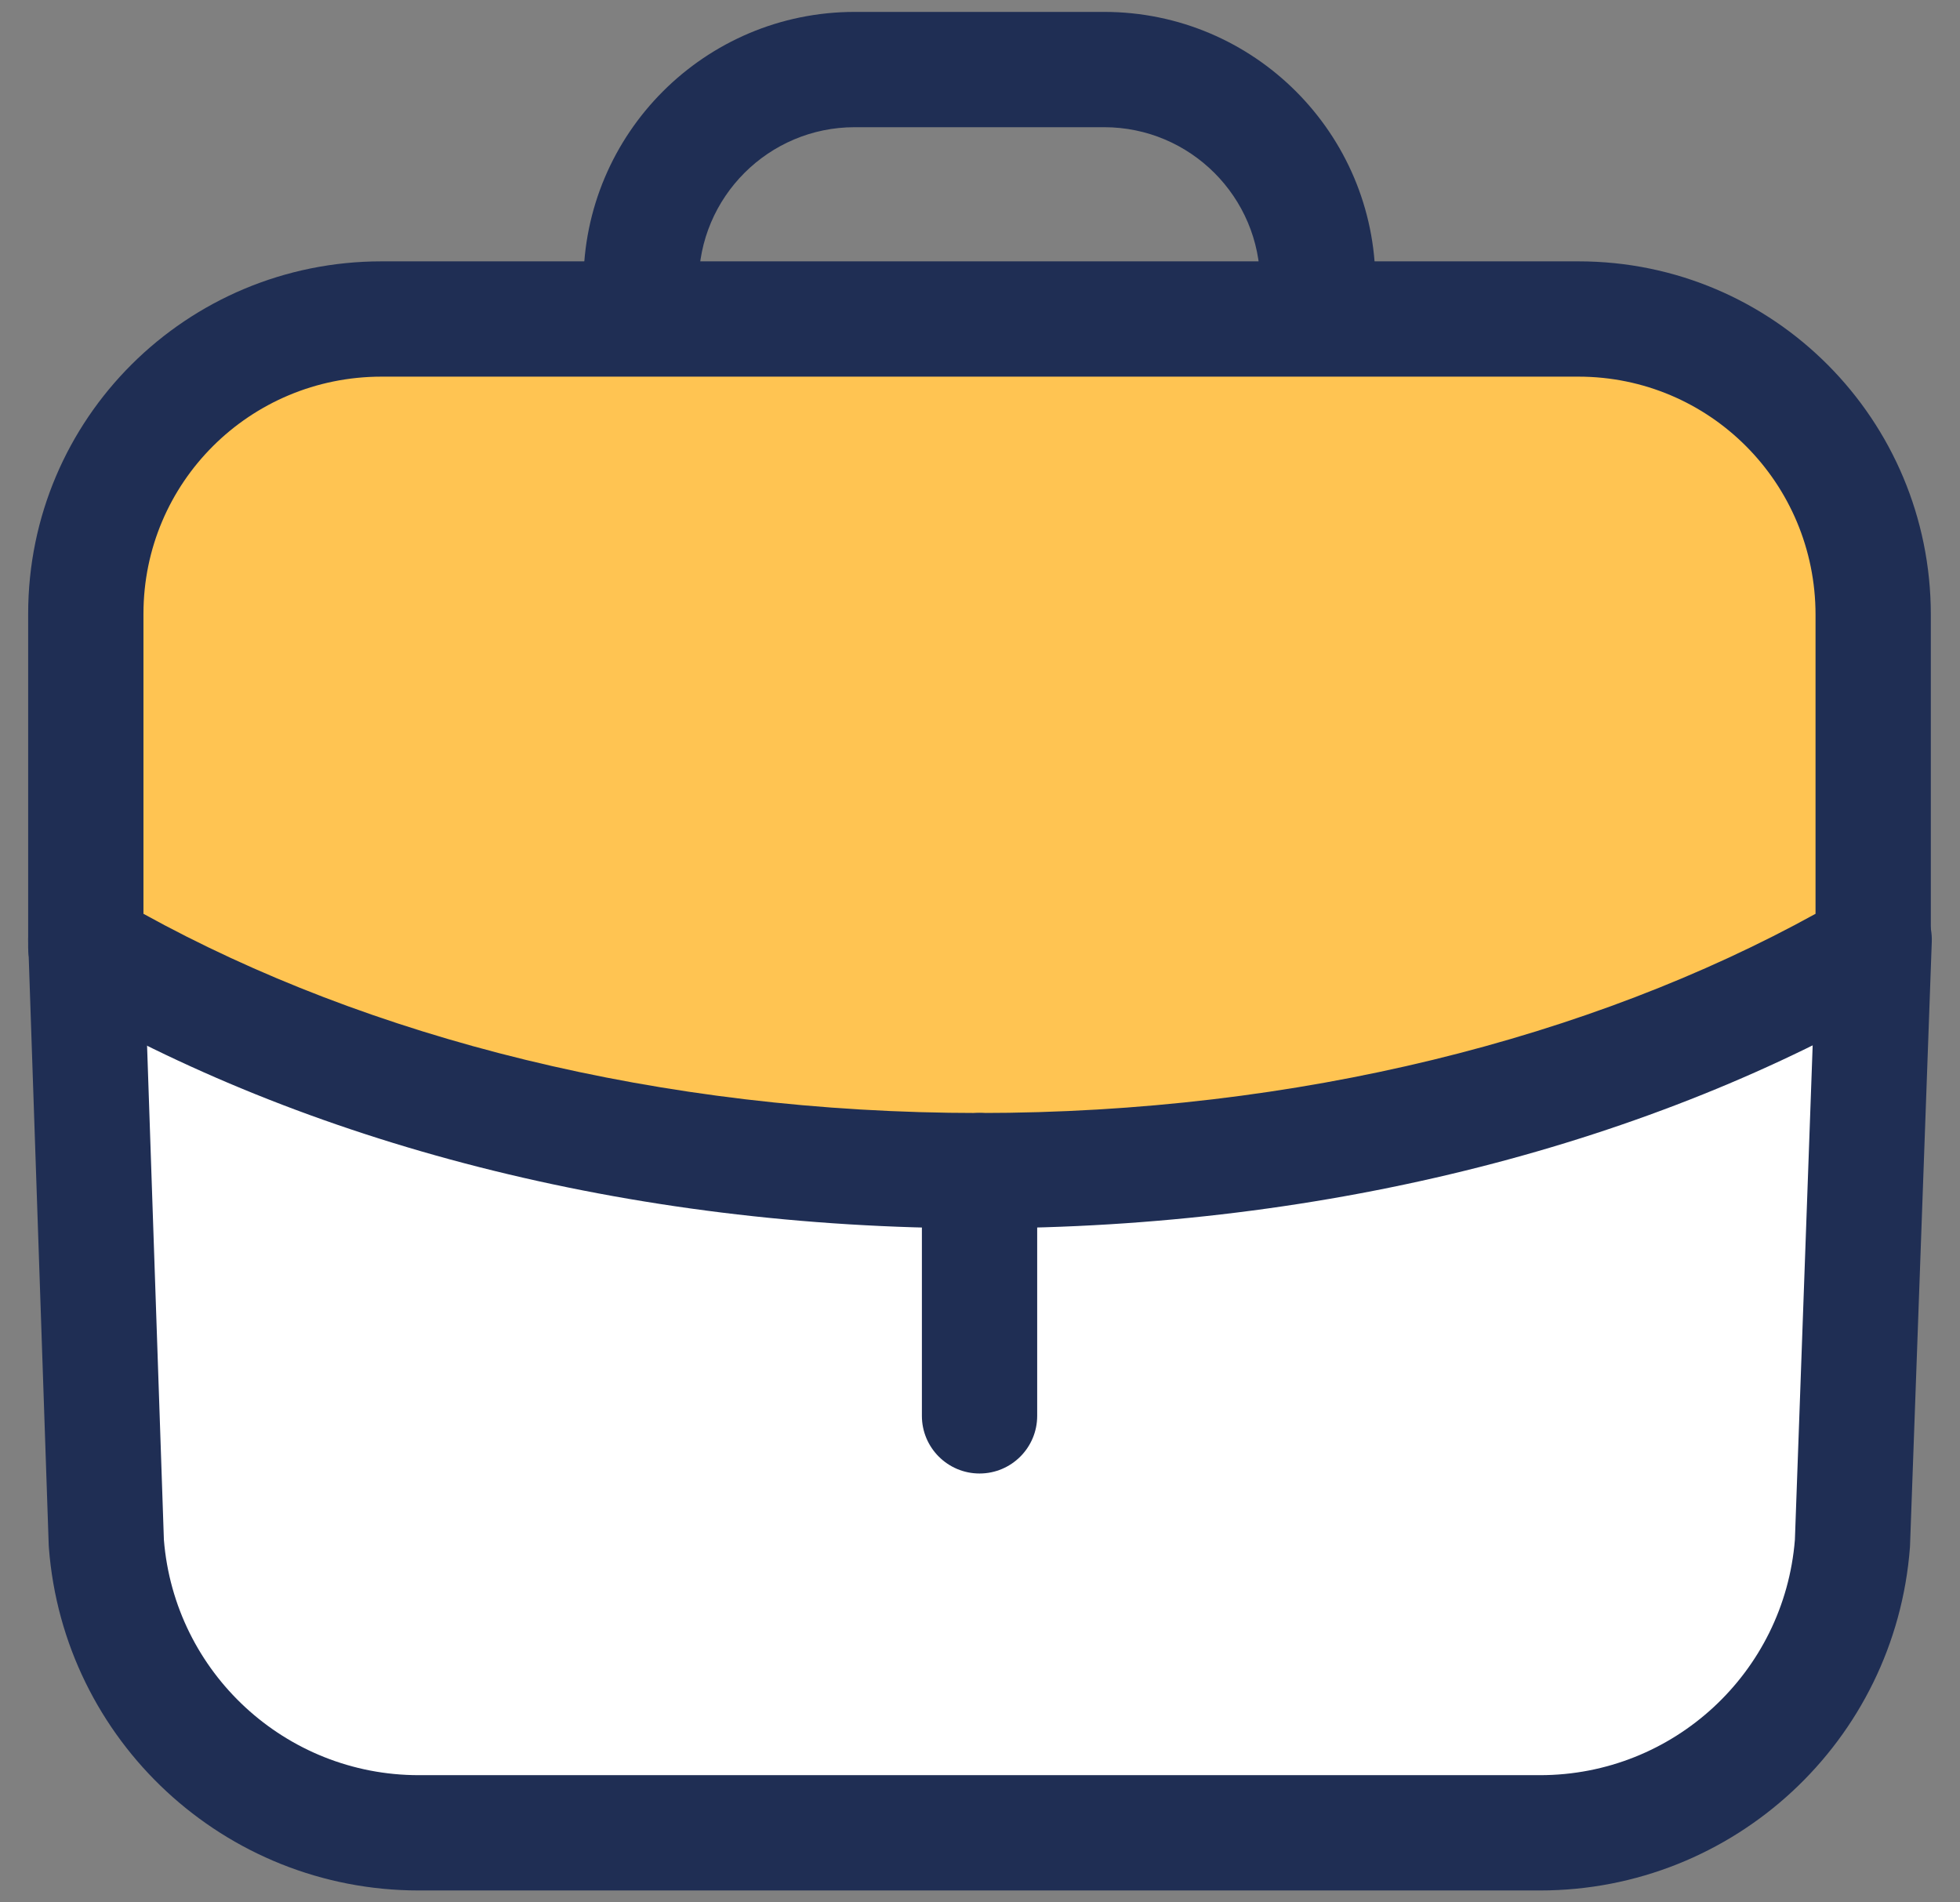 <svg width="68" height="66" viewBox="0 0 68 66" fill="none" xmlns="http://www.w3.org/2000/svg">
<rect x="0" y="0" width="68" height="66" fill="#808080" stroke="none"/>
<path d="M2.977 24.802C2.977 16.717 9.531 10.163 17.616 10.163H51.199C59.284 10.163 65.838 16.717 65.838 24.802V49.774C65.838 57.859 59.284 64.413 51.199 64.413H17.616C9.531 64.413 2.977 57.859 2.977 49.774V24.802Z" fill="white"/>
<path d="M2.977 24.88C2.977 16.795 9.531 10.163 17.616 10.163H51.199C59.284 10.163 65.838 16.795 65.838 24.88V24.88C65.838 32.965 59.284 39.597 51.199 39.597H17.616C9.531 39.597 2.977 32.965 2.977 24.88V24.88Z" fill="#FFC452"/>
<path fill-rule="evenodd" clip-rule="evenodd" d="M33.984 38.612C35.089 38.612 35.984 39.508 35.984 40.612V49.121C35.984 50.225 35.089 51.121 33.984 51.121C32.88 51.121 31.984 50.225 31.984 49.121V40.612C31.984 39.508 32.88 38.612 33.984 38.612Z" fill="#1F2E54"/>
<path fill-rule="evenodd" clip-rule="evenodd" d="M13.239 13.067C8.667 13.067 4.977 16.741 4.977 21.296V31.703C12.762 35.999 22.881 38.614 33.966 38.614C45.052 38.614 55.201 35.999 62.988 31.703V21.329C62.988 16.758 59.314 13.067 54.759 13.067H13.239ZM0.977 21.296C0.977 14.515 6.475 9.067 13.239 9.067H54.759C61.54 9.067 66.988 14.566 66.988 21.329V32.867C66.988 33.577 66.612 34.234 65.999 34.593C57.406 39.623 46.149 42.614 33.966 42.614C21.782 42.614 10.559 39.622 1.966 34.593C1.353 34.234 0.977 33.577 0.977 32.867V21.296Z" fill="#1F2E54"/>
<path fill-rule="evenodd" clip-rule="evenodd" d="M20.242 9.825C20.242 4.629 24.458 0.413 29.654 0.413H38.307C43.503 0.413 47.719 4.629 47.719 9.825V11.052C47.719 12.157 46.823 13.052 45.719 13.052C44.614 13.052 43.719 12.157 43.719 11.052V9.825C43.719 6.838 41.294 4.413 38.307 4.413H29.654C26.667 4.413 24.242 6.838 24.242 9.825V11.052C24.242 12.157 23.347 13.052 22.242 13.052C21.138 13.052 20.242 12.157 20.242 11.052V9.825Z" fill="#1F2E54"/>
<path fill-rule="evenodd" clip-rule="evenodd" d="M65.094 30.599C66.198 30.638 67.06 31.565 67.021 32.669L66.267 53.604C66.266 53.631 66.265 53.657 66.263 53.683C65.755 60.397 60.161 65.587 53.429 65.587H14.528C7.797 65.587 2.203 60.397 1.695 53.683C1.693 53.656 1.691 53.628 1.69 53.6L0.978 32.665C0.94 31.561 1.805 30.636 2.909 30.599C4.012 30.561 4.938 31.425 4.975 32.529L5.686 53.421C6.056 58.031 9.904 61.587 14.528 61.587H53.429C58.055 61.587 61.903 58.03 62.272 53.419L63.023 32.525C63.063 31.422 63.99 30.559 65.094 30.599Z" fill="#1F2E54"/>
</svg>
